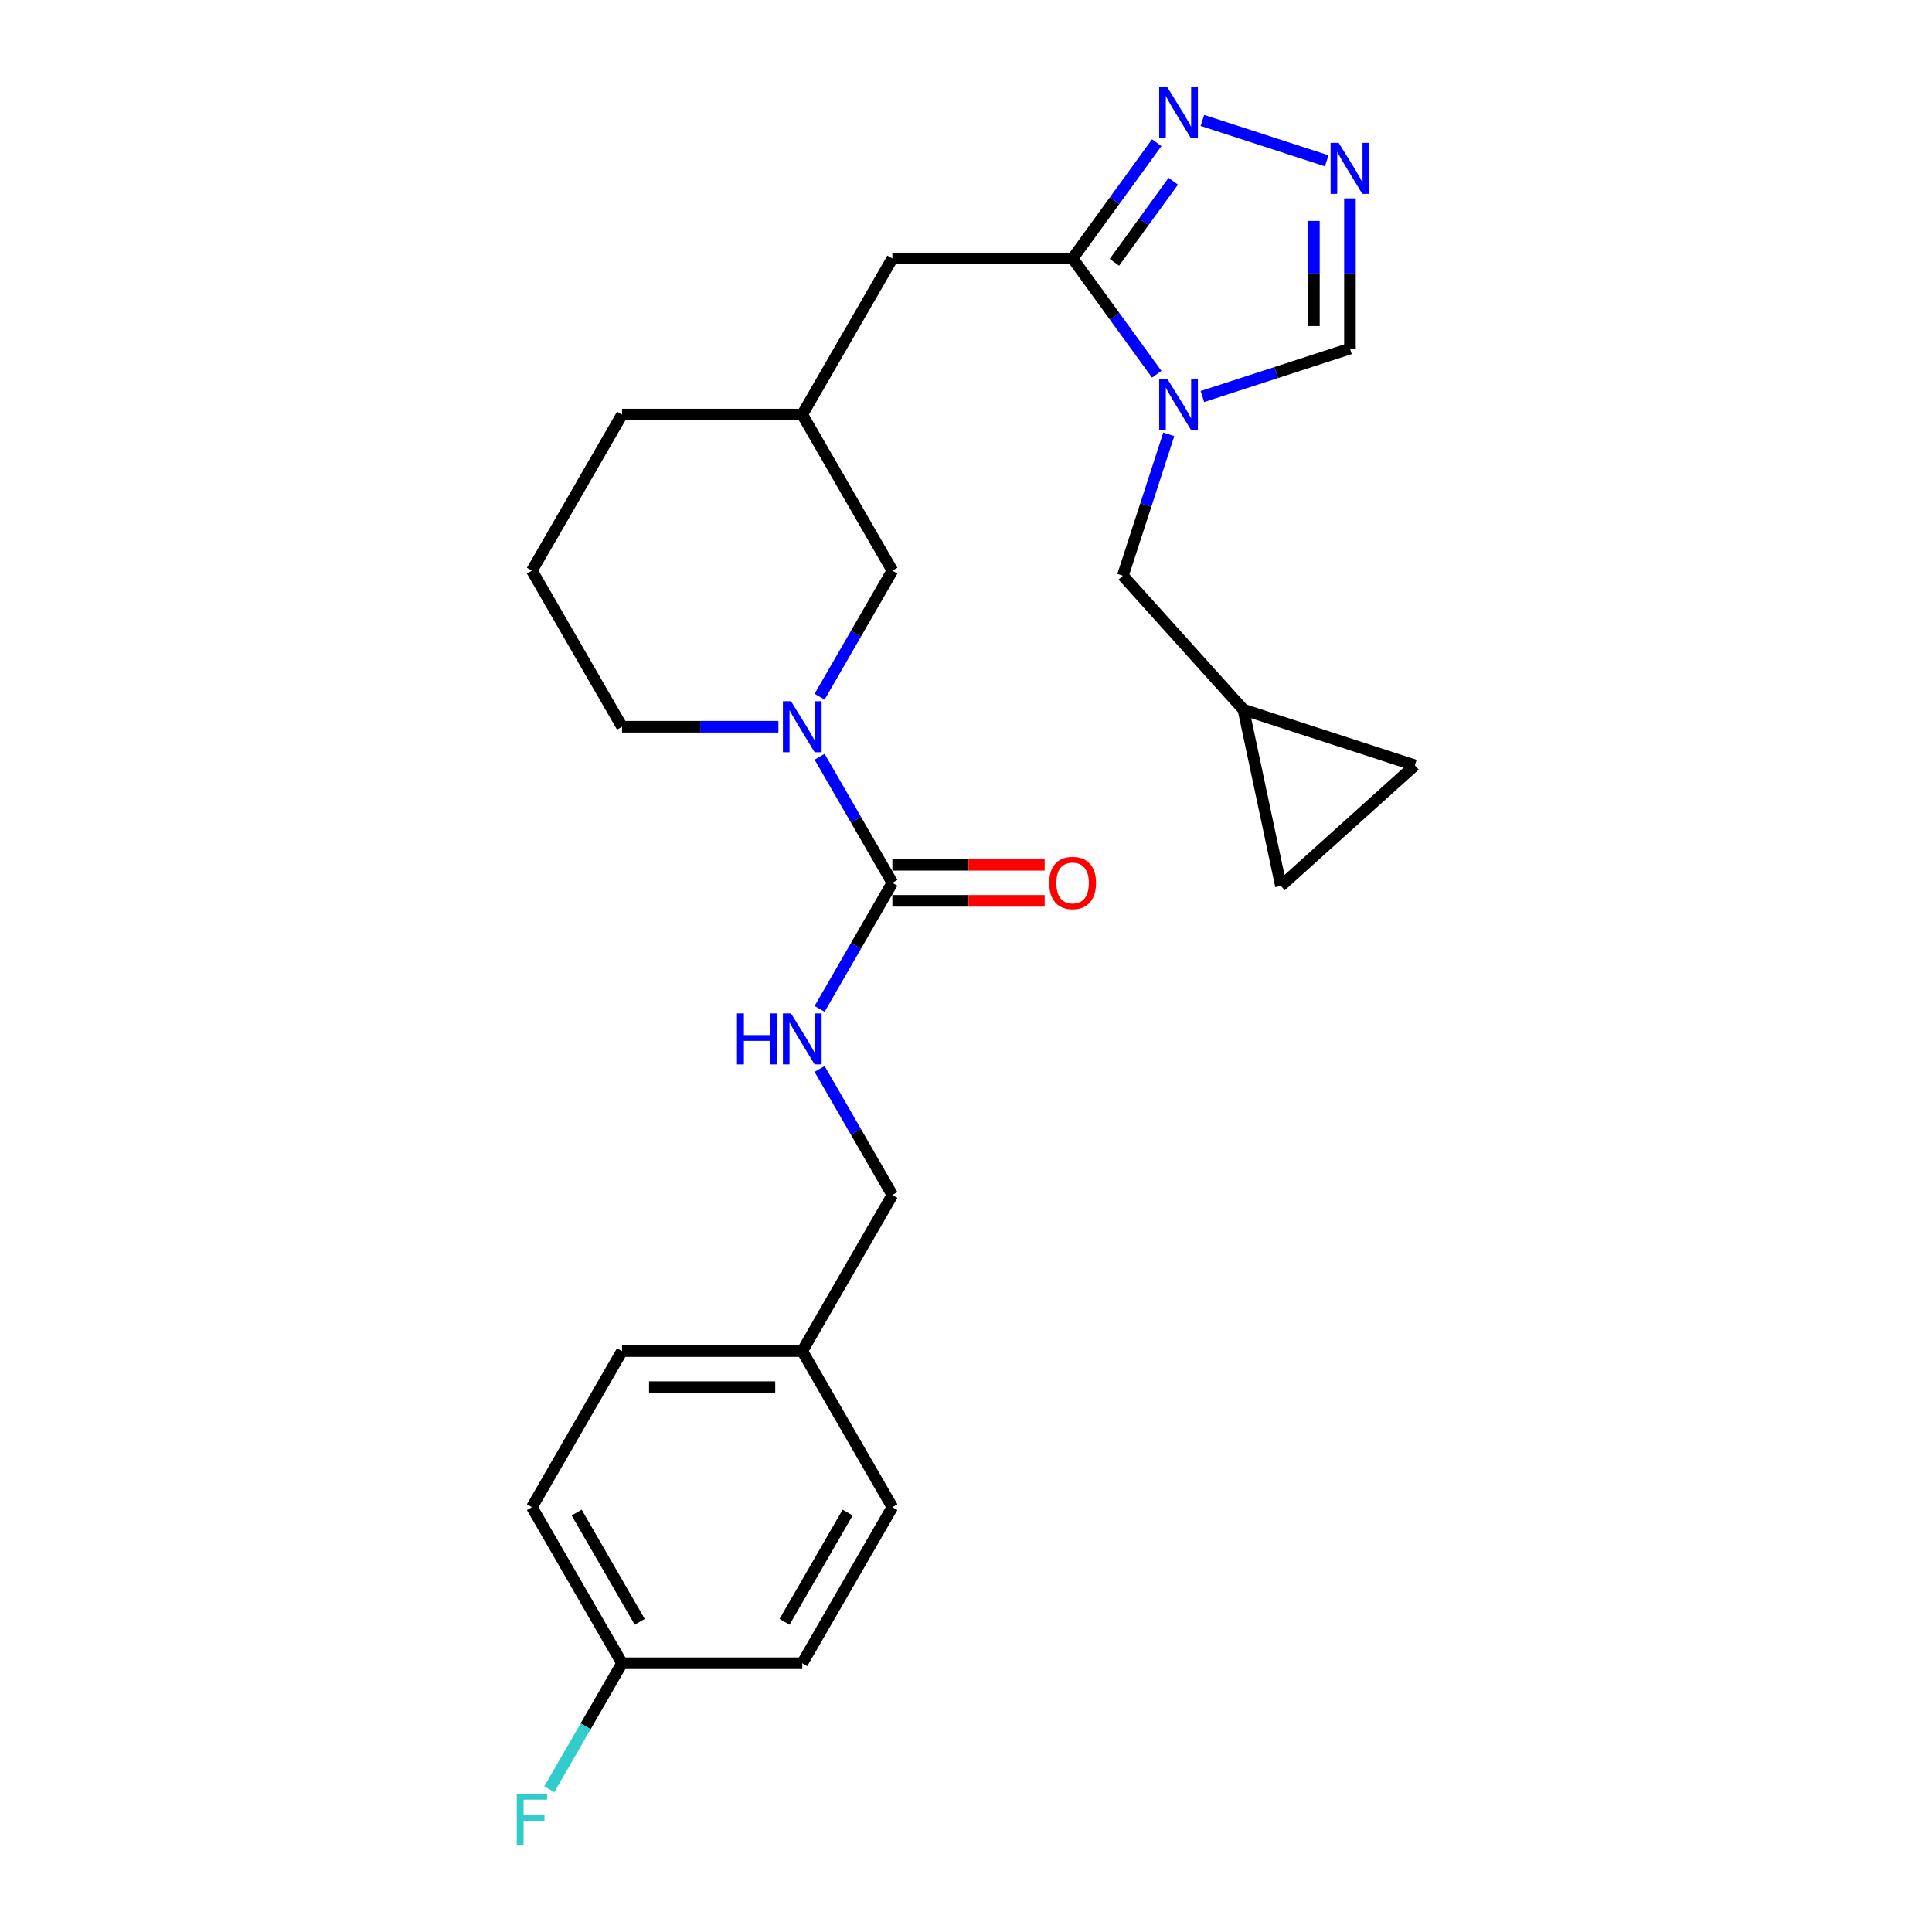 <?xml version='1.0' encoding='iso-8859-1'?>
<svg version='1.1' baseProfile='full'
              xmlns='http://www.w3.org/2000/svg'
                      xmlns:rdkit='http://www.rdkit.org/xml'
                      xmlns:xlink='http://www.w3.org/1999/xlink'
                  xml:space='preserve'
width='1000px' height='1000px' viewBox='0 0 1000 1000'>
<!-- END OF HEADER -->
<rect style='opacity:1.0;fill:#FFFFFF;stroke:none' width='1000' height='1000' x='0' y='0'> </rect>
<path class='bond-0' d='M 598.723,193.718 L 576.952,163.753' style='fill:none;fill-rule:evenodd;stroke:#0000FF;stroke-width:6px;stroke-linecap:butt;stroke-linejoin:miter;stroke-opacity:1' />
<path class='bond-0' d='M 576.952,163.753 L 555.181,133.788' style='fill:none;fill-rule:evenodd;stroke:#000000;stroke-width:6px;stroke-linecap:butt;stroke-linejoin:miter;stroke-opacity:1' />
<path class='bond-1' d='M 622.366,205.247 L 660.551,192.839' style='fill:none;fill-rule:evenodd;stroke:#0000FF;stroke-width:6px;stroke-linecap:butt;stroke-linejoin:miter;stroke-opacity:1' />
<path class='bond-1' d='M 660.551,192.839 L 698.736,180.432' style='fill:none;fill-rule:evenodd;stroke:#000000;stroke-width:6px;stroke-linecap:butt;stroke-linejoin:miter;stroke-opacity:1' />
<path class='bond-2' d='M 604.964,224.801 L 593.076,261.391' style='fill:none;fill-rule:evenodd;stroke:#0000FF;stroke-width:6px;stroke-linecap:butt;stroke-linejoin:miter;stroke-opacity:1' />
<path class='bond-2' d='M 593.076,261.391 L 581.187,297.982' style='fill:none;fill-rule:evenodd;stroke:#000000;stroke-width:6px;stroke-linecap:butt;stroke-linejoin:miter;stroke-opacity:1' />
<path class='bond-3' d='M 555.181,133.788 L 576.952,103.824' style='fill:none;fill-rule:evenodd;stroke:#000000;stroke-width:6px;stroke-linecap:butt;stroke-linejoin:miter;stroke-opacity:1' />
<path class='bond-3' d='M 576.952,103.824 L 598.723,73.859' style='fill:none;fill-rule:evenodd;stroke:#0000FF;stroke-width:6px;stroke-linecap:butt;stroke-linejoin:miter;stroke-opacity:1' />
<path class='bond-3' d='M 576.807,135.766 L 592.046,114.79' style='fill:none;fill-rule:evenodd;stroke:#000000;stroke-width:6px;stroke-linecap:butt;stroke-linejoin:miter;stroke-opacity:1' />
<path class='bond-3' d='M 592.046,114.79 L 607.286,93.815' style='fill:none;fill-rule:evenodd;stroke:#0000FF;stroke-width:6px;stroke-linecap:butt;stroke-linejoin:miter;stroke-opacity:1' />
<path class='bond-4' d='M 555.181,133.788 L 461.894,133.788' style='fill:none;fill-rule:evenodd;stroke:#000000;stroke-width:6px;stroke-linecap:butt;stroke-linejoin:miter;stroke-opacity:1' />
<path class='bond-5' d='M 461.894,456.946 L 443.058,424.322' style='fill:none;fill-rule:evenodd;stroke:#000000;stroke-width:6px;stroke-linecap:butt;stroke-linejoin:miter;stroke-opacity:1' />
<path class='bond-5' d='M 443.058,424.322 L 424.223,391.698' style='fill:none;fill-rule:evenodd;stroke:#0000FF;stroke-width:6px;stroke-linecap:butt;stroke-linejoin:miter;stroke-opacity:1' />
<path class='bond-6' d='M 461.894,456.946 L 443.058,489.57' style='fill:none;fill-rule:evenodd;stroke:#000000;stroke-width:6px;stroke-linecap:butt;stroke-linejoin:miter;stroke-opacity:1' />
<path class='bond-6' d='M 443.058,489.57 L 424.223,522.194' style='fill:none;fill-rule:evenodd;stroke:#0000FF;stroke-width:6px;stroke-linecap:butt;stroke-linejoin:miter;stroke-opacity:1' />
<path class='bond-7' d='M 461.894,466.275 L 501.308,466.275' style='fill:none;fill-rule:evenodd;stroke:#000000;stroke-width:6px;stroke-linecap:butt;stroke-linejoin:miter;stroke-opacity:1' />
<path class='bond-7' d='M 501.308,466.275 L 540.722,466.275' style='fill:none;fill-rule:evenodd;stroke:#FF0000;stroke-width:6px;stroke-linecap:butt;stroke-linejoin:miter;stroke-opacity:1' />
<path class='bond-7' d='M 461.894,447.617 L 501.308,447.617' style='fill:none;fill-rule:evenodd;stroke:#000000;stroke-width:6px;stroke-linecap:butt;stroke-linejoin:miter;stroke-opacity:1' />
<path class='bond-7' d='M 501.308,447.617 L 540.722,447.617' style='fill:none;fill-rule:evenodd;stroke:#FF0000;stroke-width:6px;stroke-linecap:butt;stroke-linejoin:miter;stroke-opacity:1' />
<path class='bond-8' d='M 424.223,360.615 L 443.058,327.991' style='fill:none;fill-rule:evenodd;stroke:#0000FF;stroke-width:6px;stroke-linecap:butt;stroke-linejoin:miter;stroke-opacity:1' />
<path class='bond-8' d='M 443.058,327.991 L 461.894,295.367' style='fill:none;fill-rule:evenodd;stroke:#000000;stroke-width:6px;stroke-linecap:butt;stroke-linejoin:miter;stroke-opacity:1' />
<path class='bond-9' d='M 402.899,376.157 L 362.43,376.157' style='fill:none;fill-rule:evenodd;stroke:#0000FF;stroke-width:6px;stroke-linecap:butt;stroke-linejoin:miter;stroke-opacity:1' />
<path class='bond-9' d='M 362.43,376.157 L 321.962,376.157' style='fill:none;fill-rule:evenodd;stroke:#000000;stroke-width:6px;stroke-linecap:butt;stroke-linejoin:miter;stroke-opacity:1' />
<path class='bond-10' d='M 622.366,62.33 L 686.709,83.237' style='fill:none;fill-rule:evenodd;stroke:#0000FF;stroke-width:6px;stroke-linecap:butt;stroke-linejoin:miter;stroke-opacity:1' />
<path class='bond-11' d='M 698.736,102.686 L 698.736,141.559' style='fill:none;fill-rule:evenodd;stroke:#0000FF;stroke-width:6px;stroke-linecap:butt;stroke-linejoin:miter;stroke-opacity:1' />
<path class='bond-11' d='M 698.736,141.559 L 698.736,180.432' style='fill:none;fill-rule:evenodd;stroke:#000000;stroke-width:6px;stroke-linecap:butt;stroke-linejoin:miter;stroke-opacity:1' />
<path class='bond-11' d='M 680.079,114.348 L 680.079,141.559' style='fill:none;fill-rule:evenodd;stroke:#0000FF;stroke-width:6px;stroke-linecap:butt;stroke-linejoin:miter;stroke-opacity:1' />
<path class='bond-11' d='M 680.079,141.559 L 680.079,168.77' style='fill:none;fill-rule:evenodd;stroke:#000000;stroke-width:6px;stroke-linecap:butt;stroke-linejoin:miter;stroke-opacity:1' />
<path class='bond-12' d='M 424.223,553.277 L 443.058,585.901' style='fill:none;fill-rule:evenodd;stroke:#0000FF;stroke-width:6px;stroke-linecap:butt;stroke-linejoin:miter;stroke-opacity:1' />
<path class='bond-12' d='M 443.058,585.901 L 461.894,618.525' style='fill:none;fill-rule:evenodd;stroke:#000000;stroke-width:6px;stroke-linecap:butt;stroke-linejoin:miter;stroke-opacity:1' />
<path class='bond-13' d='M 581.187,297.982 L 643.608,367.308' style='fill:none;fill-rule:evenodd;stroke:#000000;stroke-width:6px;stroke-linecap:butt;stroke-linejoin:miter;stroke-opacity:1' />
<path class='bond-14' d='M 643.608,367.308 L 732.33,396.135' style='fill:none;fill-rule:evenodd;stroke:#000000;stroke-width:6px;stroke-linecap:butt;stroke-linejoin:miter;stroke-opacity:1' />
<path class='bond-15' d='M 643.608,367.308 L 663.004,458.557' style='fill:none;fill-rule:evenodd;stroke:#000000;stroke-width:6px;stroke-linecap:butt;stroke-linejoin:miter;stroke-opacity:1' />
<path class='bond-16' d='M 461.894,295.367 L 415.25,214.578' style='fill:none;fill-rule:evenodd;stroke:#000000;stroke-width:6px;stroke-linecap:butt;stroke-linejoin:miter;stroke-opacity:1' />
<path class='bond-17' d='M 461.894,133.788 L 415.25,214.578' style='fill:none;fill-rule:evenodd;stroke:#000000;stroke-width:6px;stroke-linecap:butt;stroke-linejoin:miter;stroke-opacity:1' />
<path class='bond-18' d='M 732.33,396.135 L 663.004,458.557' style='fill:none;fill-rule:evenodd;stroke:#000000;stroke-width:6px;stroke-linecap:butt;stroke-linejoin:miter;stroke-opacity:1' />
<path class='bond-19' d='M 415.25,214.578 L 321.962,214.578' style='fill:none;fill-rule:evenodd;stroke:#000000;stroke-width:6px;stroke-linecap:butt;stroke-linejoin:miter;stroke-opacity:1' />
<path class='bond-20' d='M 461.894,618.525 L 415.25,699.314' style='fill:none;fill-rule:evenodd;stroke:#000000;stroke-width:6px;stroke-linecap:butt;stroke-linejoin:miter;stroke-opacity:1' />
<path class='bond-21' d='M 321.962,860.893 L 275.318,780.104' style='fill:none;fill-rule:evenodd;stroke:#000000;stroke-width:6px;stroke-linecap:butt;stroke-linejoin:miter;stroke-opacity:1' />
<path class='bond-21' d='M 331.124,839.446 L 298.473,782.894' style='fill:none;fill-rule:evenodd;stroke:#000000;stroke-width:6px;stroke-linecap:butt;stroke-linejoin:miter;stroke-opacity:1' />
<path class='bond-22' d='M 321.962,860.893 L 303.127,893.517' style='fill:none;fill-rule:evenodd;stroke:#000000;stroke-width:6px;stroke-linecap:butt;stroke-linejoin:miter;stroke-opacity:1' />
<path class='bond-22' d='M 303.127,893.517 L 284.291,926.141' style='fill:none;fill-rule:evenodd;stroke:#33CCCC;stroke-width:6px;stroke-linecap:butt;stroke-linejoin:miter;stroke-opacity:1' />
<path class='bond-23' d='M 321.962,860.893 L 415.25,860.893' style='fill:none;fill-rule:evenodd;stroke:#000000;stroke-width:6px;stroke-linecap:butt;stroke-linejoin:miter;stroke-opacity:1' />
<path class='bond-24' d='M 415.25,699.314 L 461.894,780.104' style='fill:none;fill-rule:evenodd;stroke:#000000;stroke-width:6px;stroke-linecap:butt;stroke-linejoin:miter;stroke-opacity:1' />
<path class='bond-25' d='M 415.25,699.314 L 321.962,699.314' style='fill:none;fill-rule:evenodd;stroke:#000000;stroke-width:6px;stroke-linecap:butt;stroke-linejoin:miter;stroke-opacity:1' />
<path class='bond-25' d='M 401.257,717.972 L 335.955,717.972' style='fill:none;fill-rule:evenodd;stroke:#000000;stroke-width:6px;stroke-linecap:butt;stroke-linejoin:miter;stroke-opacity:1' />
<path class='bond-26' d='M 321.962,376.157 L 275.318,295.367' style='fill:none;fill-rule:evenodd;stroke:#000000;stroke-width:6px;stroke-linecap:butt;stroke-linejoin:miter;stroke-opacity:1' />
<path class='bond-27' d='M 415.25,860.893 L 461.894,780.104' style='fill:none;fill-rule:evenodd;stroke:#000000;stroke-width:6px;stroke-linecap:butt;stroke-linejoin:miter;stroke-opacity:1' />
<path class='bond-27' d='M 406.088,839.446 L 438.739,782.894' style='fill:none;fill-rule:evenodd;stroke:#000000;stroke-width:6px;stroke-linecap:butt;stroke-linejoin:miter;stroke-opacity:1' />
<path class='bond-28' d='M 275.318,780.104 L 321.962,699.314' style='fill:none;fill-rule:evenodd;stroke:#000000;stroke-width:6px;stroke-linecap:butt;stroke-linejoin:miter;stroke-opacity:1' />
<path class='bond-29' d='M 275.318,295.367 L 321.962,214.578' style='fill:none;fill-rule:evenodd;stroke:#000000;stroke-width:6px;stroke-linecap:butt;stroke-linejoin:miter;stroke-opacity:1' />
<path  class='atom-0' d='M 604.174 196.05
L 612.832 210.043
Q 613.69 211.424, 615.07 213.924
Q 616.451 216.424, 616.526 216.573
L 616.526 196.05
L 620.033 196.05
L 620.033 222.469
L 616.414 222.469
L 607.122 207.17
Q 606.04 205.379, 604.883 203.327
Q 603.764 201.274, 603.428 200.64
L 603.428 222.469
L 599.995 222.469
L 599.995 196.05
L 604.174 196.05
' fill='#0000FF'/>
<path  class='atom-3' d='M 409.41 362.947
L 418.067 376.94
Q 418.925 378.321, 420.306 380.821
Q 421.687 383.321, 421.761 383.471
L 421.761 362.947
L 425.269 362.947
L 425.269 389.366
L 421.649 389.366
L 412.358 374.067
Q 411.276 372.276, 410.119 370.224
Q 409 368.171, 408.664 367.537
L 408.664 389.366
L 405.231 389.366
L 405.231 362.947
L 409.41 362.947
' fill='#0000FF'/>
<path  class='atom-4' d='M 604.174 45.108
L 612.832 59.101
Q 613.69 60.481, 615.07 62.982
Q 616.451 65.482, 616.526 65.631
L 616.526 45.108
L 620.033 45.108
L 620.033 71.527
L 616.414 71.527
L 607.122 56.228
Q 606.04 54.437, 604.883 52.384
Q 603.764 50.332, 603.428 49.697
L 603.428 71.527
L 599.995 71.527
L 599.995 45.108
L 604.174 45.108
' fill='#0000FF'/>
<path  class='atom-5' d='M 692.896 73.935
L 701.553 87.928
Q 702.412 89.309, 703.792 91.809
Q 705.173 94.309, 705.248 94.458
L 705.248 73.935
L 708.755 73.935
L 708.755 100.354
L 705.136 100.354
L 695.844 85.055
Q 694.762 83.264, 693.605 81.212
Q 692.486 79.159, 692.15 78.525
L 692.15 100.354
L 688.717 100.354
L 688.717 73.935
L 692.896 73.935
' fill='#0000FF'/>
<path  class='atom-7' d='M 381.461 524.526
L 385.043 524.526
L 385.043 535.758
L 398.551 535.758
L 398.551 524.526
L 402.134 524.526
L 402.134 550.945
L 398.551 550.945
L 398.551 538.743
L 385.043 538.743
L 385.043 550.945
L 381.461 550.945
L 381.461 524.526
' fill='#0000FF'/>
<path  class='atom-7' d='M 409.41 524.526
L 418.067 538.519
Q 418.925 539.9, 420.306 542.4
Q 421.687 544.9, 421.761 545.049
L 421.761 524.526
L 425.269 524.526
L 425.269 550.945
L 421.649 550.945
L 412.358 535.646
Q 411.276 533.855, 410.119 531.803
Q 409 529.75, 408.664 529.116
L 408.664 550.945
L 405.231 550.945
L 405.231 524.526
L 409.41 524.526
' fill='#0000FF'/>
<path  class='atom-14' d='M 543.054 457.021
Q 543.054 450.677, 546.188 447.132
Q 549.323 443.587, 555.181 443.587
Q 561.04 443.587, 564.174 447.132
Q 567.309 450.677, 567.309 457.021
Q 567.309 463.439, 564.137 467.096
Q 560.965 470.715, 555.181 470.715
Q 549.36 470.715, 546.188 467.096
Q 543.054 463.476, 543.054 457.021
M 555.181 467.73
Q 559.211 467.73, 561.375 465.044
Q 563.577 462.32, 563.577 457.021
Q 563.577 451.834, 561.375 449.222
Q 559.211 446.573, 555.181 446.573
Q 551.151 446.573, 548.95 449.185
Q 546.785 451.797, 546.785 457.021
Q 546.785 462.357, 548.95 465.044
Q 551.151 467.73, 555.181 467.73
' fill='#FF0000'/>
<path  class='atom-20' d='M 267.464 928.473
L 283.173 928.473
L 283.173 931.496
L 271.009 931.496
L 271.009 939.518
L 281.83 939.518
L 281.83 942.578
L 271.009 942.578
L 271.009 954.892
L 267.464 954.892
L 267.464 928.473
' fill='#33CCCC'/>
</svg>

